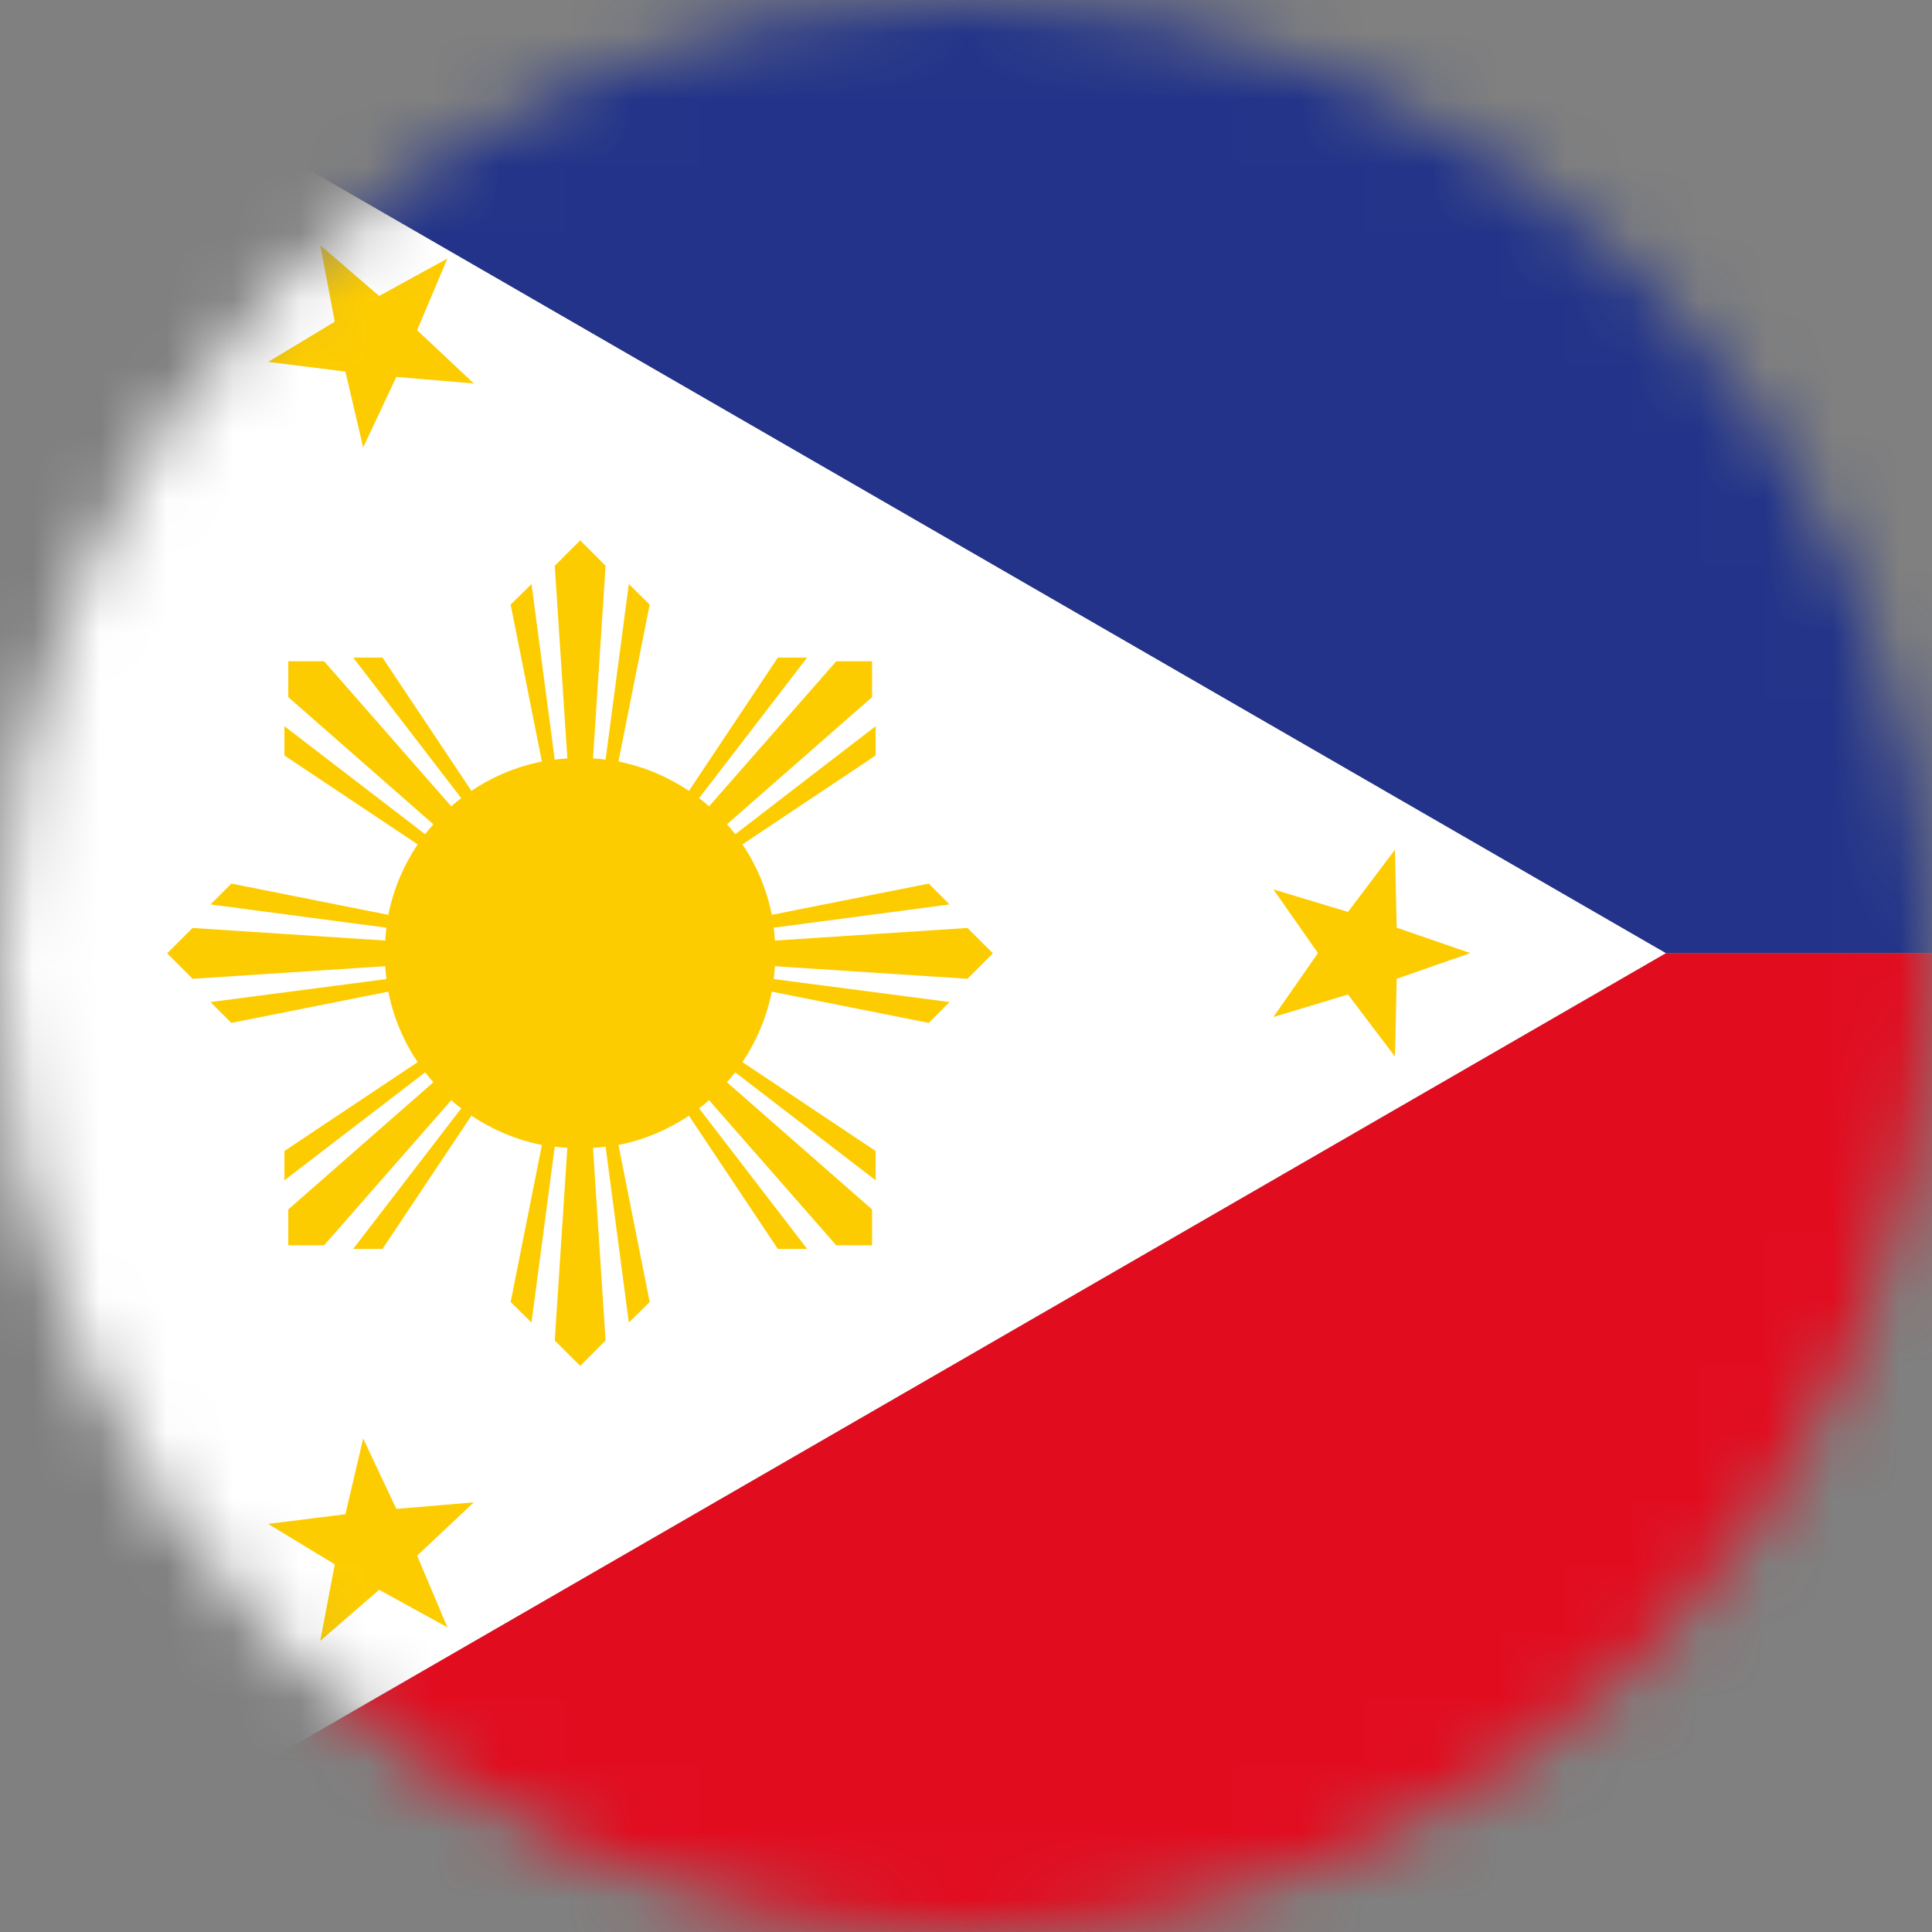 <svg width="29" height="29" viewBox="0 0 29 29" fill="none" xmlns="http://www.w3.org/2000/svg">
<rect x="0" y="0" width="29" height="29" fill="#808080" stroke="none"/>
<g clip-path="url(#clip0_334_3402)">
<mask id="mask0_334_3402" style="mask-type:luminance" maskUnits="userSpaceOnUse" x="0" y="0" width="29" height="30">
<path d="M29 14.504C29 22.514 22.506 29.004 14.5 29.004C6.494 29.004 0 22.51 0 14.504C0 6.497 6.49 0 14.5 0C22.51 0 29 6.494 29 14.5V14.504Z" fill="white"/>
</mask>
<g mask="url(#mask0_334_3402)">
<path d="M25.008 14.307L-0.443 29.003V-0.386" fill="white"/>
<path d="M-0.443 -0.386L25.008 14.307H33.298V-0.386H-0.443Z" fill="#223389"/>
<path d="M11.632 14.118C11.628 14.052 11.621 13.991 11.614 13.925L14.253 13.576L13.941 13.263L11.585 13.732C11.508 13.347 11.355 12.987 11.145 12.674L13.144 11.34V10.9L11.036 12.522C10.995 12.471 10.956 12.42 10.912 12.373L13.09 10.464V9.926H12.552L10.643 12.104C10.595 12.06 10.545 12.02 10.494 11.98L12.115 9.871H11.675L10.341 11.871C10.025 11.66 9.668 11.507 9.283 11.431L9.752 9.075L9.439 8.766L9.09 11.402C9.028 11.395 8.963 11.387 8.901 11.384L9.09 8.493L8.709 8.111L8.327 8.493L8.516 11.384C8.45 11.387 8.389 11.395 8.327 11.402L7.978 8.766L7.665 9.075L8.134 11.431C7.749 11.507 7.389 11.66 7.076 11.871L5.742 9.871H5.302L6.923 11.98C6.872 12.02 6.821 12.06 6.774 12.104L4.865 9.926H4.327V10.464L6.505 12.373C6.462 12.42 6.422 12.471 6.382 12.522L4.269 10.9V11.34L6.269 12.674C6.058 12.991 5.905 13.347 5.829 13.732L3.473 13.263L3.16 13.576L5.8 13.925C5.793 13.991 5.785 14.052 5.782 14.118L2.891 13.929L2.509 14.31L2.891 14.692L5.782 14.503C5.785 14.569 5.793 14.63 5.8 14.696L3.16 15.041L3.473 15.354L5.829 14.885C5.905 15.27 6.058 15.63 6.269 15.943L4.269 17.277V17.717L6.382 16.096C6.422 16.147 6.462 16.198 6.505 16.245L4.327 18.154V18.692H4.865L6.774 16.514C6.821 16.558 6.872 16.598 6.923 16.637L5.302 18.746H5.742L7.076 16.747C7.392 16.957 7.749 17.11 8.134 17.187L7.665 19.543L7.978 19.852L8.327 17.212C8.389 17.219 8.454 17.227 8.516 17.23L8.327 20.121L8.709 20.503L9.09 20.121L8.901 17.23C8.967 17.227 9.028 17.219 9.09 17.212L9.439 19.852L9.752 19.543L9.283 17.187C9.668 17.11 10.028 16.957 10.341 16.747L11.675 18.746H12.115L10.494 16.637C10.545 16.598 10.595 16.558 10.643 16.514L12.552 18.692H13.09V18.154L10.912 16.245C10.952 16.198 10.995 16.147 11.036 16.096L13.144 17.717V17.277L11.145 15.943C11.355 15.627 11.508 15.27 11.585 14.885L13.941 15.354L14.253 15.041L11.614 14.696C11.621 14.63 11.628 14.569 11.632 14.503L14.522 14.692L14.904 14.31L14.522 13.929L11.632 14.118Z" fill="#FDCC00"/>
<path d="M20.965 13.925L20.939 12.754L20.234 13.688L19.114 13.35L19.783 14.306L19.114 15.266L20.234 14.928L20.939 15.859L20.965 14.692L22.07 14.306L20.965 13.925Z" fill="#FDCC00"/>
<path d="M5.949 22.649L5.451 21.591L5.185 22.729L4.025 22.874L5.025 23.482L4.807 24.63L5.691 23.863L6.716 24.427L6.261 23.351L7.112 22.551L5.949 22.649Z" fill="#FDCC00"/>
<path d="M5.185 5.578L5.451 6.716L5.949 5.658L7.112 5.756L6.261 4.956L6.716 3.88L5.691 4.443L4.807 3.68L5.025 4.829L4.025 5.432L5.185 5.578Z" fill="#FDCC00"/>
<path d="M25.008 14.308L-0.443 29.004H33.298V14.308H25.008Z" fill="#E20C1F"/>
</g>
</g>
<defs>
<clipPath id="clip0_334_3402">
<rect width="29" height="29" fill="white"/>
</clipPath>
</defs>
</svg>
